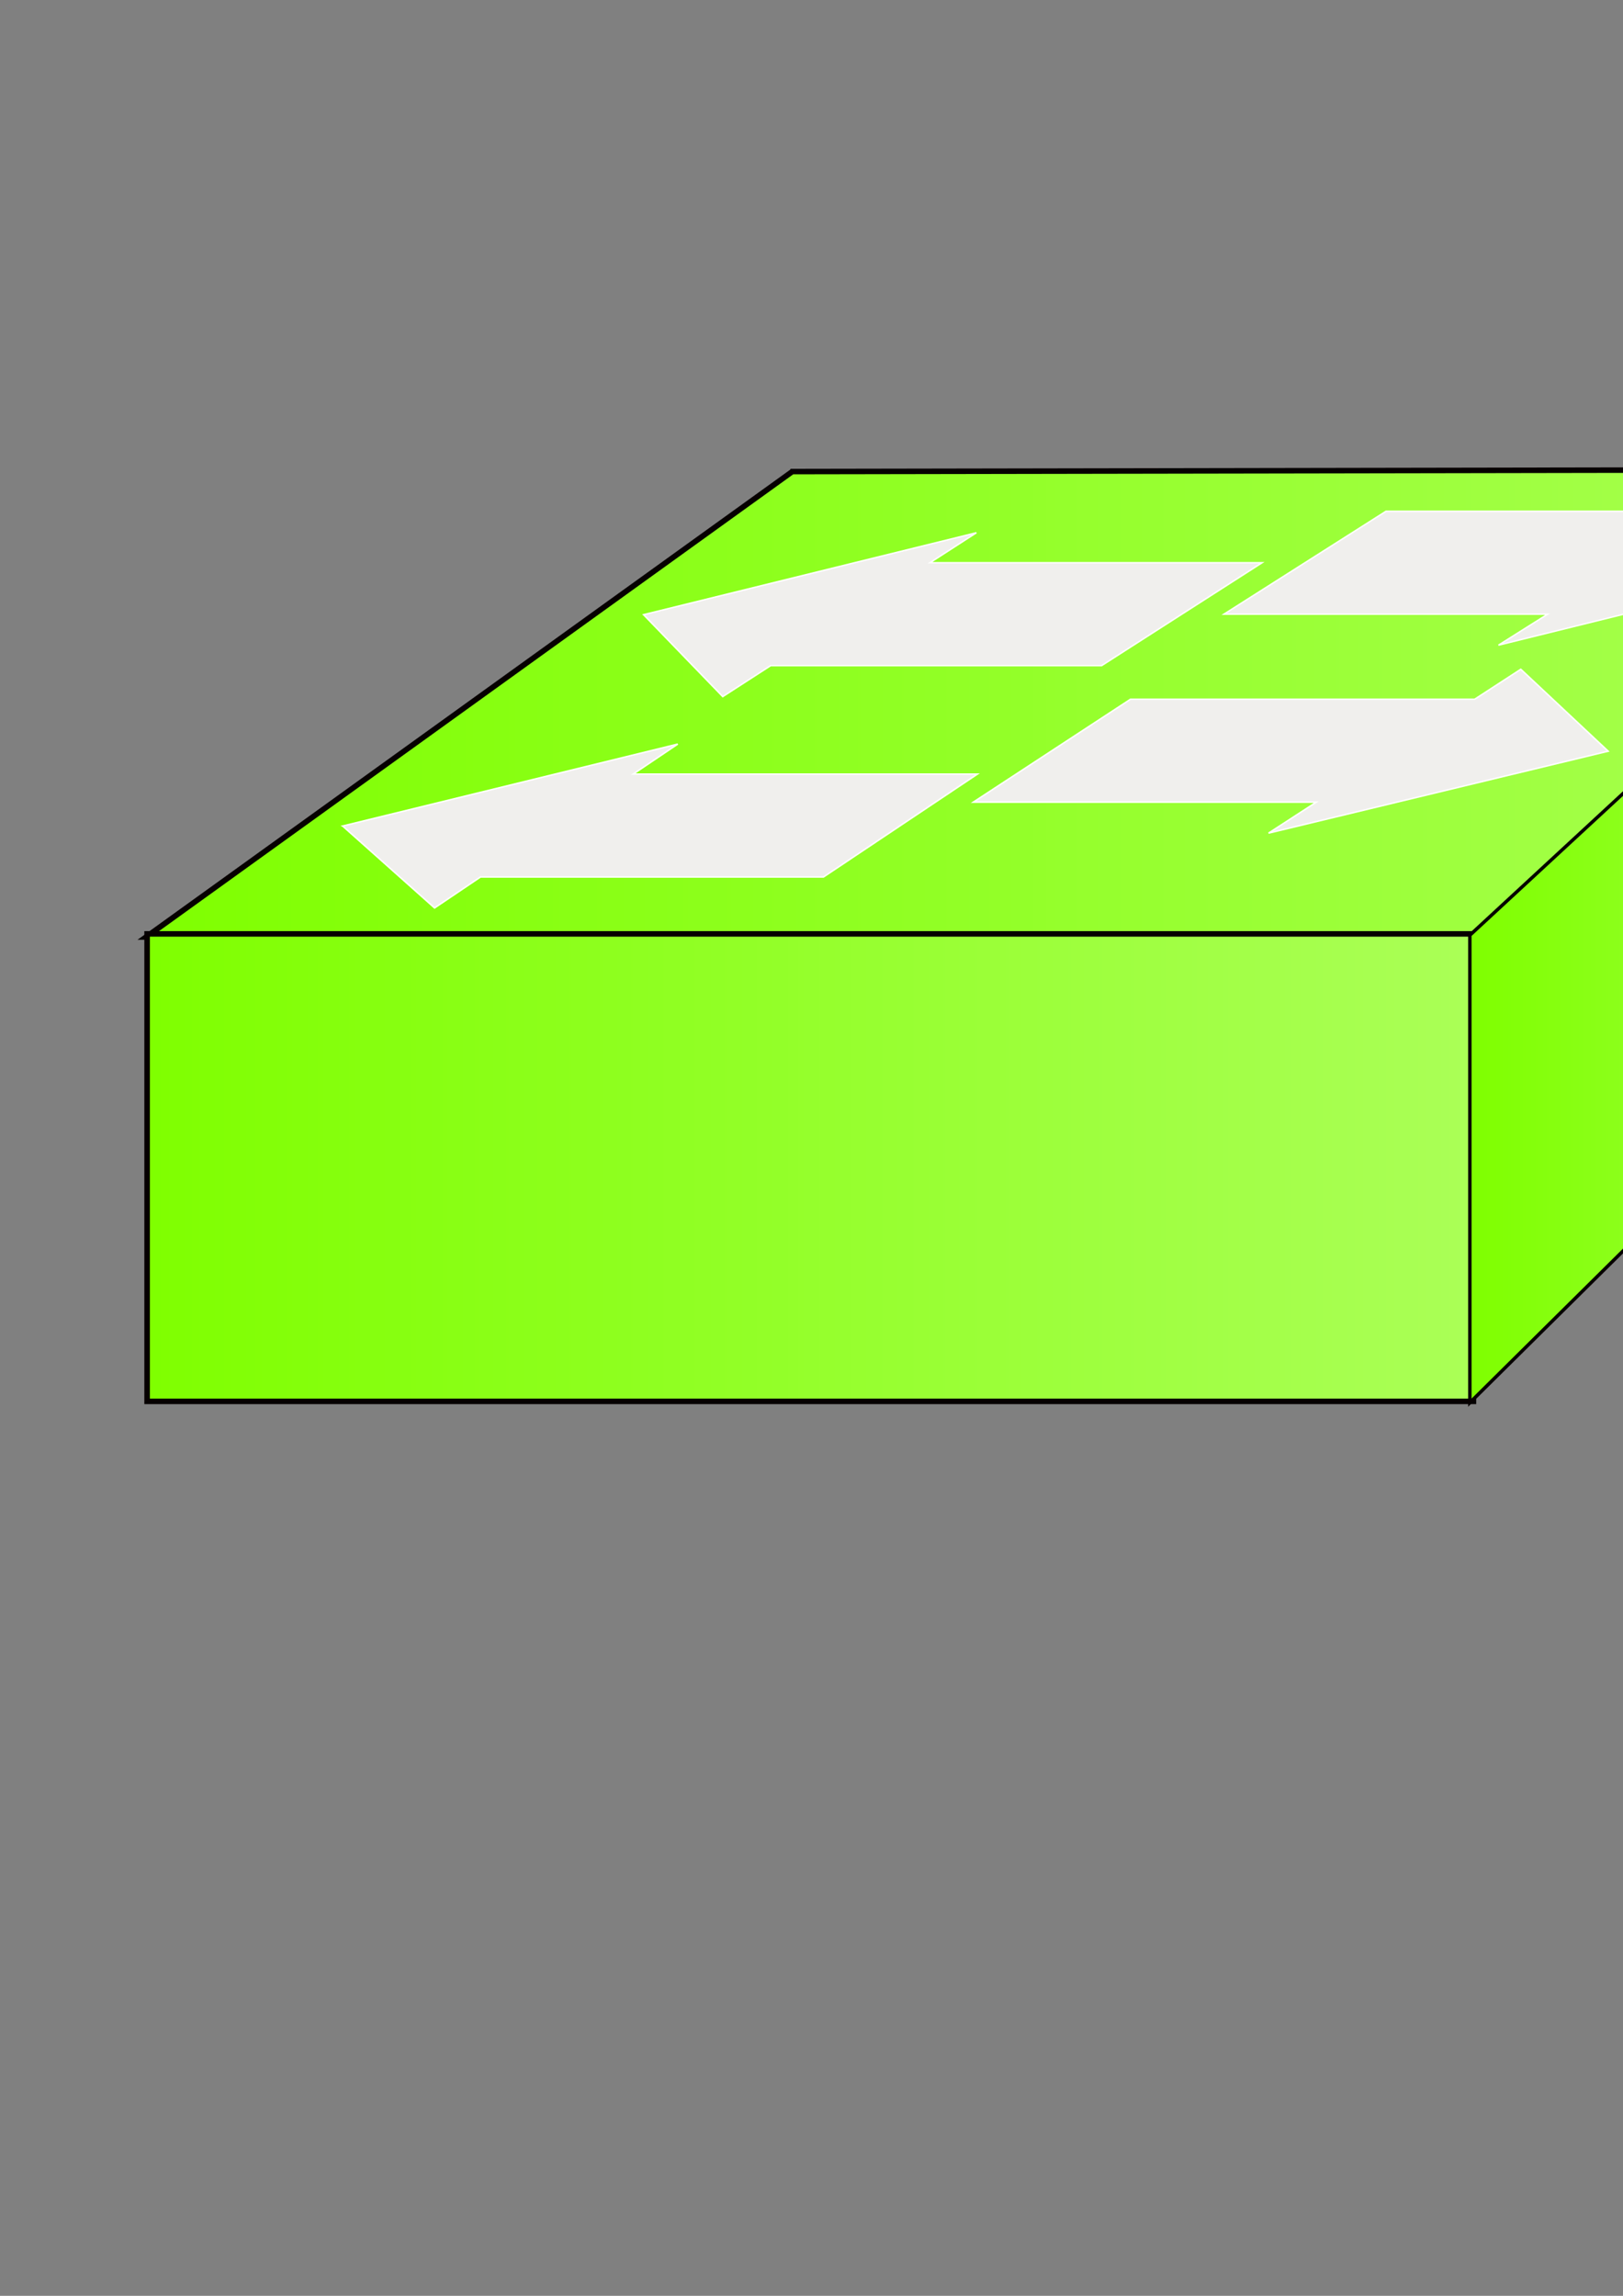 <?xml version="1.0"?><svg width="744.094" height="1052.362" xmlns="http://www.w3.org/2000/svg">
 <rect width="100%" height="100%" fill="#808080" stroke="none"/>
 <title>cisco switch down red</title>
 <defs>
  <linearGradient id="svg_1">
   <stop offset="0" stop-color="#7fff00"/>
   <stop offset="1" stop-opacity="0.996" stop-color="#aaff56"/>
  </linearGradient>
  <linearGradient id="svg_2">
   <stop offset="0" stop-color="#7fff00"/>
   <stop offset="1" stop-opacity="0.996" stop-color="#aaff56"/>
  </linearGradient>
  <linearGradient id="svg_3">
   <stop offset="0" stop-color="#7fff00"/>
   <stop offset="1" stop-opacity="0.996" stop-color="#aaff56"/>
  </linearGradient>
 </defs>

 <g>
  <title>Layer 1</title>
  <g id="svg_4">
   <path d="m363.262,216.153l543.685,-0.933l-231.898,214.286l-608.076,0l296.288,-213.352z" id="rect14624" stroke-miterlimit="4" stroke-width="2.537" stroke="#060000" fill="url(#svg_1)"/>
   <rect height="214.286" id="rect14626" width="608.076" x="67.445" y="428.076" stroke-miterlimit="4" stroke-width="2.537" stroke="#060000" fill="url(#svg_2)"/>
   <path d="m673.88,428.68l231.52,-214.064l0,199.106l-231.52,229.243l0,-214.286z" id="rect14628" stroke-miterlimit="4" stroke-width="1.566" stroke="#060000" fill="url(#svg_3)"/>
   <path d="m838.946,258.172l-32.818,-37.559l-21.778,13.742l-148.927,0l-74.284,47.175l148.395,0l-22.53,14.202l151.941,-37.559z" id="path19093" stroke-width="0.663px" stroke="#ffffff" fill-rule="evenodd" fill="#f0efed"/>
   <path d="m737.3,344.333l-40.065,-37.559l-21.141,13.742l-157.806,0l-72.067,47.175l157.243,0l-21.873,14.202l155.71,-37.559z" id="path19986" stroke-width="0.683px" stroke="#ffffff" fill-rule="evenodd" fill="#f0efed"/>
   <path d="m295.049,281.759l152.598,-37.559l-21.288,13.742l152.265,0l-73.574,47.175l-151.721,0l-21.977,14.202l-36.302,-37.559z" id="path19988" stroke-width="0.67px" stroke="#ffffff" fill-rule="evenodd" fill="#f0efed"/>
   <path d="m157.087,378.638l153.645,-37.559l-20.412,13.742l157.816,0l-70.583,47.175l-157.253,0l-21.07,14.202l-42.143,-37.559z" id="path19990" stroke-miterlimit="4" stroke-width="0.683" stroke="#ffffff" fill-rule="evenodd" fill="#f0efed"/>
  </g>
 </g>
</svg>